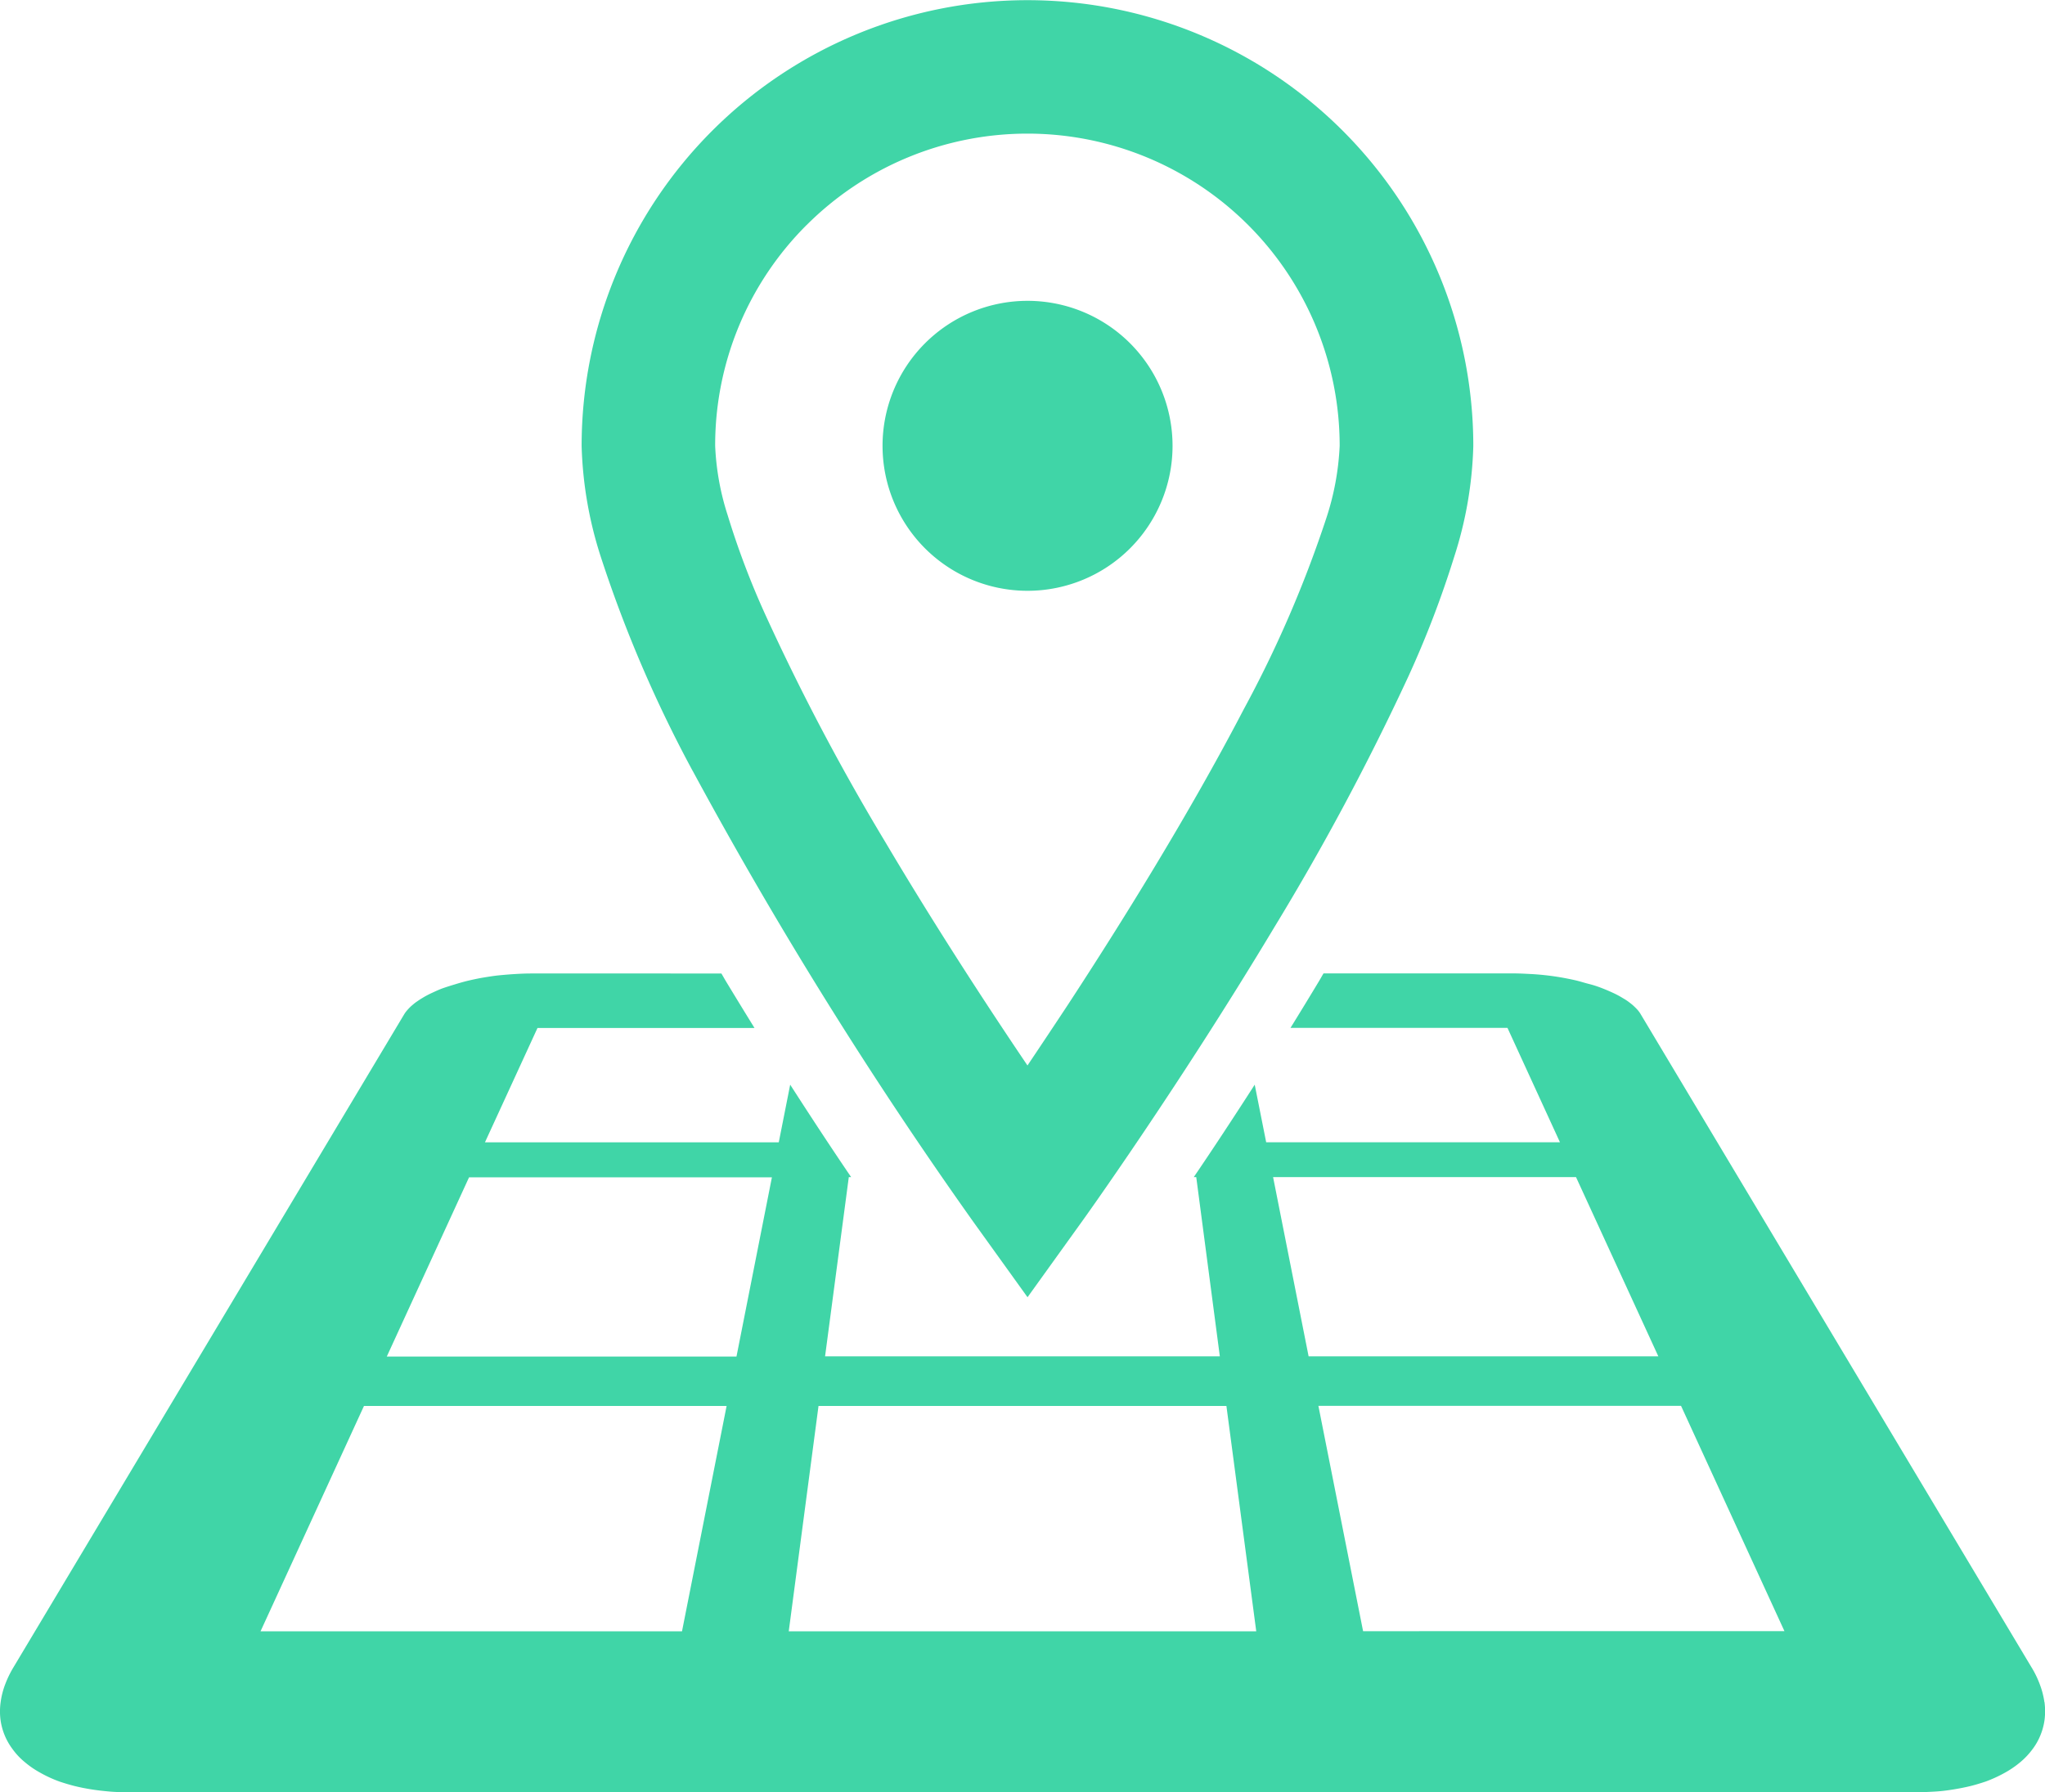 <svg id="グループ_7536" data-name="グループ 7536" xmlns="http://www.w3.org/2000/svg" xmlns:xlink="http://www.w3.org/1999/xlink" width="86.708" height="76" viewBox="0 0 86.708 76"><defs><clipPath id="clip-path"><rect id="長方形_13329" data-name="長方形 13329" width="86.708" height="76" fill="#40d5a7"/></clipPath></defs><g id="グループ_7535" data-name="グループ 7535" clip-path="url(#clip-path)"><path id="パス_2615" data-name="パス 2615" d="M150.35,32.7A184.946,184.946,0,0,0,162.241,51.81l2.3,3.2,2.3-3.2c.026-.034,4.078-5.678,8.166-12.492a107.059,107.059,0,0,0,5.678-10.624,42.691,42.691,0,0,0,1.947-5.083,16.626,16.626,0,0,0,.81-4.7,18.9,18.9,0,1,0-37.807,0,16.728,16.728,0,0,0,.812,4.7,54.813,54.813,0,0,0,3.9,9.087m4.829-23.156a13.24,13.24,0,0,1,22.6,9.364,11.4,11.4,0,0,1-.569,3.075,49.515,49.515,0,0,1-3.5,8.1c-2.307,4.432-5.189,9.065-7.48,12.566q-.925,1.4-1.688,2.535c-1.6-2.366-3.824-5.758-6-9.428a96.034,96.034,0,0,1-5.12-9.7,34.536,34.536,0,0,1-1.59-4.2,11.048,11.048,0,0,1-.532-2.948,13.187,13.187,0,0,1,3.877-9.364" transform="translate(-120.974)" fill="#40d5a7"/><path id="パス_2616" data-name="パス 2616" d="M227.114,87.624a6.148,6.148,0,1,0-6.15-6.147,6.147,6.147,0,0,0,6.15,6.147" transform="translate(-183.544 -62.571)" fill="#40d5a7"/><path id="パス_2617" data-name="パス 2617" d="M86.682,274.661a3.4,3.4,0,0,0-.191-.741,4.093,4.093,0,0,0-.371-.759L69.57,245.5a1.16,1.16,0,0,0-.13-.183c-.053-.061-.111-.117-.175-.177s-.135-.114-.212-.172-.161-.111-.249-.161a3.757,3.757,0,0,0-.423-.225c-.153-.071-.315-.14-.487-.206s-.344-.122-.532-.169-.378-.111-.577-.156-.4-.085-.614-.122-.426-.066-.643-.09-.437-.042-.661-.053-.442-.024-.664-.024H56.117c-.066.111-.122.212-.188.323q-.611,1.016-1.212,1.987h9.2l2.225,4.85H53.686L53.2,248.48c-.955,1.487-1.836,2.821-2.585,3.921h.106l1,7.6H34.983l1.006-7.6h.1c-.749-1.1-1.63-2.434-2.585-3.921l-.484,2.445H20.562l2.228-4.85h9.2q-.6-.972-1.215-1.987c-.066-.111-.122-.212-.188-.323H22.5c-.222,0-.442.011-.664.024s-.445.032-.661.053-.434.056-.643.09-.413.077-.611.122-.392.1-.577.156-.365.111-.534.169-.333.135-.487.206a3.756,3.756,0,0,0-.423.225c-.087.05-.169.109-.246.161s-.148.117-.214.172a2.146,2.146,0,0,0-.172.177,1.2,1.2,0,0,0-.135.183L.587,273.16a4.465,4.465,0,0,0-.371.759,3.38,3.38,0,0,0-.188.741,2.821,2.821,0,0,0-.011.714,2.647,2.647,0,0,0,.511,1.276,2.894,2.894,0,0,0,.508.545,3.954,3.954,0,0,0,.672.463,5.4,5.4,0,0,0,.826.378c.2.066.415.132.64.188s.452.1.7.14.495.066.754.09.524.029.8.029H81.286c.272,0,.54-.013.8-.029s.511-.05.754-.09.474-.085.7-.14.437-.122.64-.188a5.651,5.651,0,0,0,.826-.378,4.074,4.074,0,0,0,.672-.463,3.175,3.175,0,0,0,.508-.545,2.6,2.6,0,0,0,.339-.609,2.625,2.625,0,0,0,.169-.667,2.93,2.93,0,0,0-.008-.714m-57.769-3H11.047l4.385-9.555H30.808Zm2.31-11.651H16.4l3.488-7.6H32.729Zm12.132,11.651H33.443l1.262-9.555H52l1.265,9.555ZM53.979,252.4H66.823l3.49,7.6H55.485Zm3.816,19.255L55.9,262.1H71.276l4.385,9.555Z" transform="translate(0 -202.484)" fill="#40d5a7"/></g></svg>